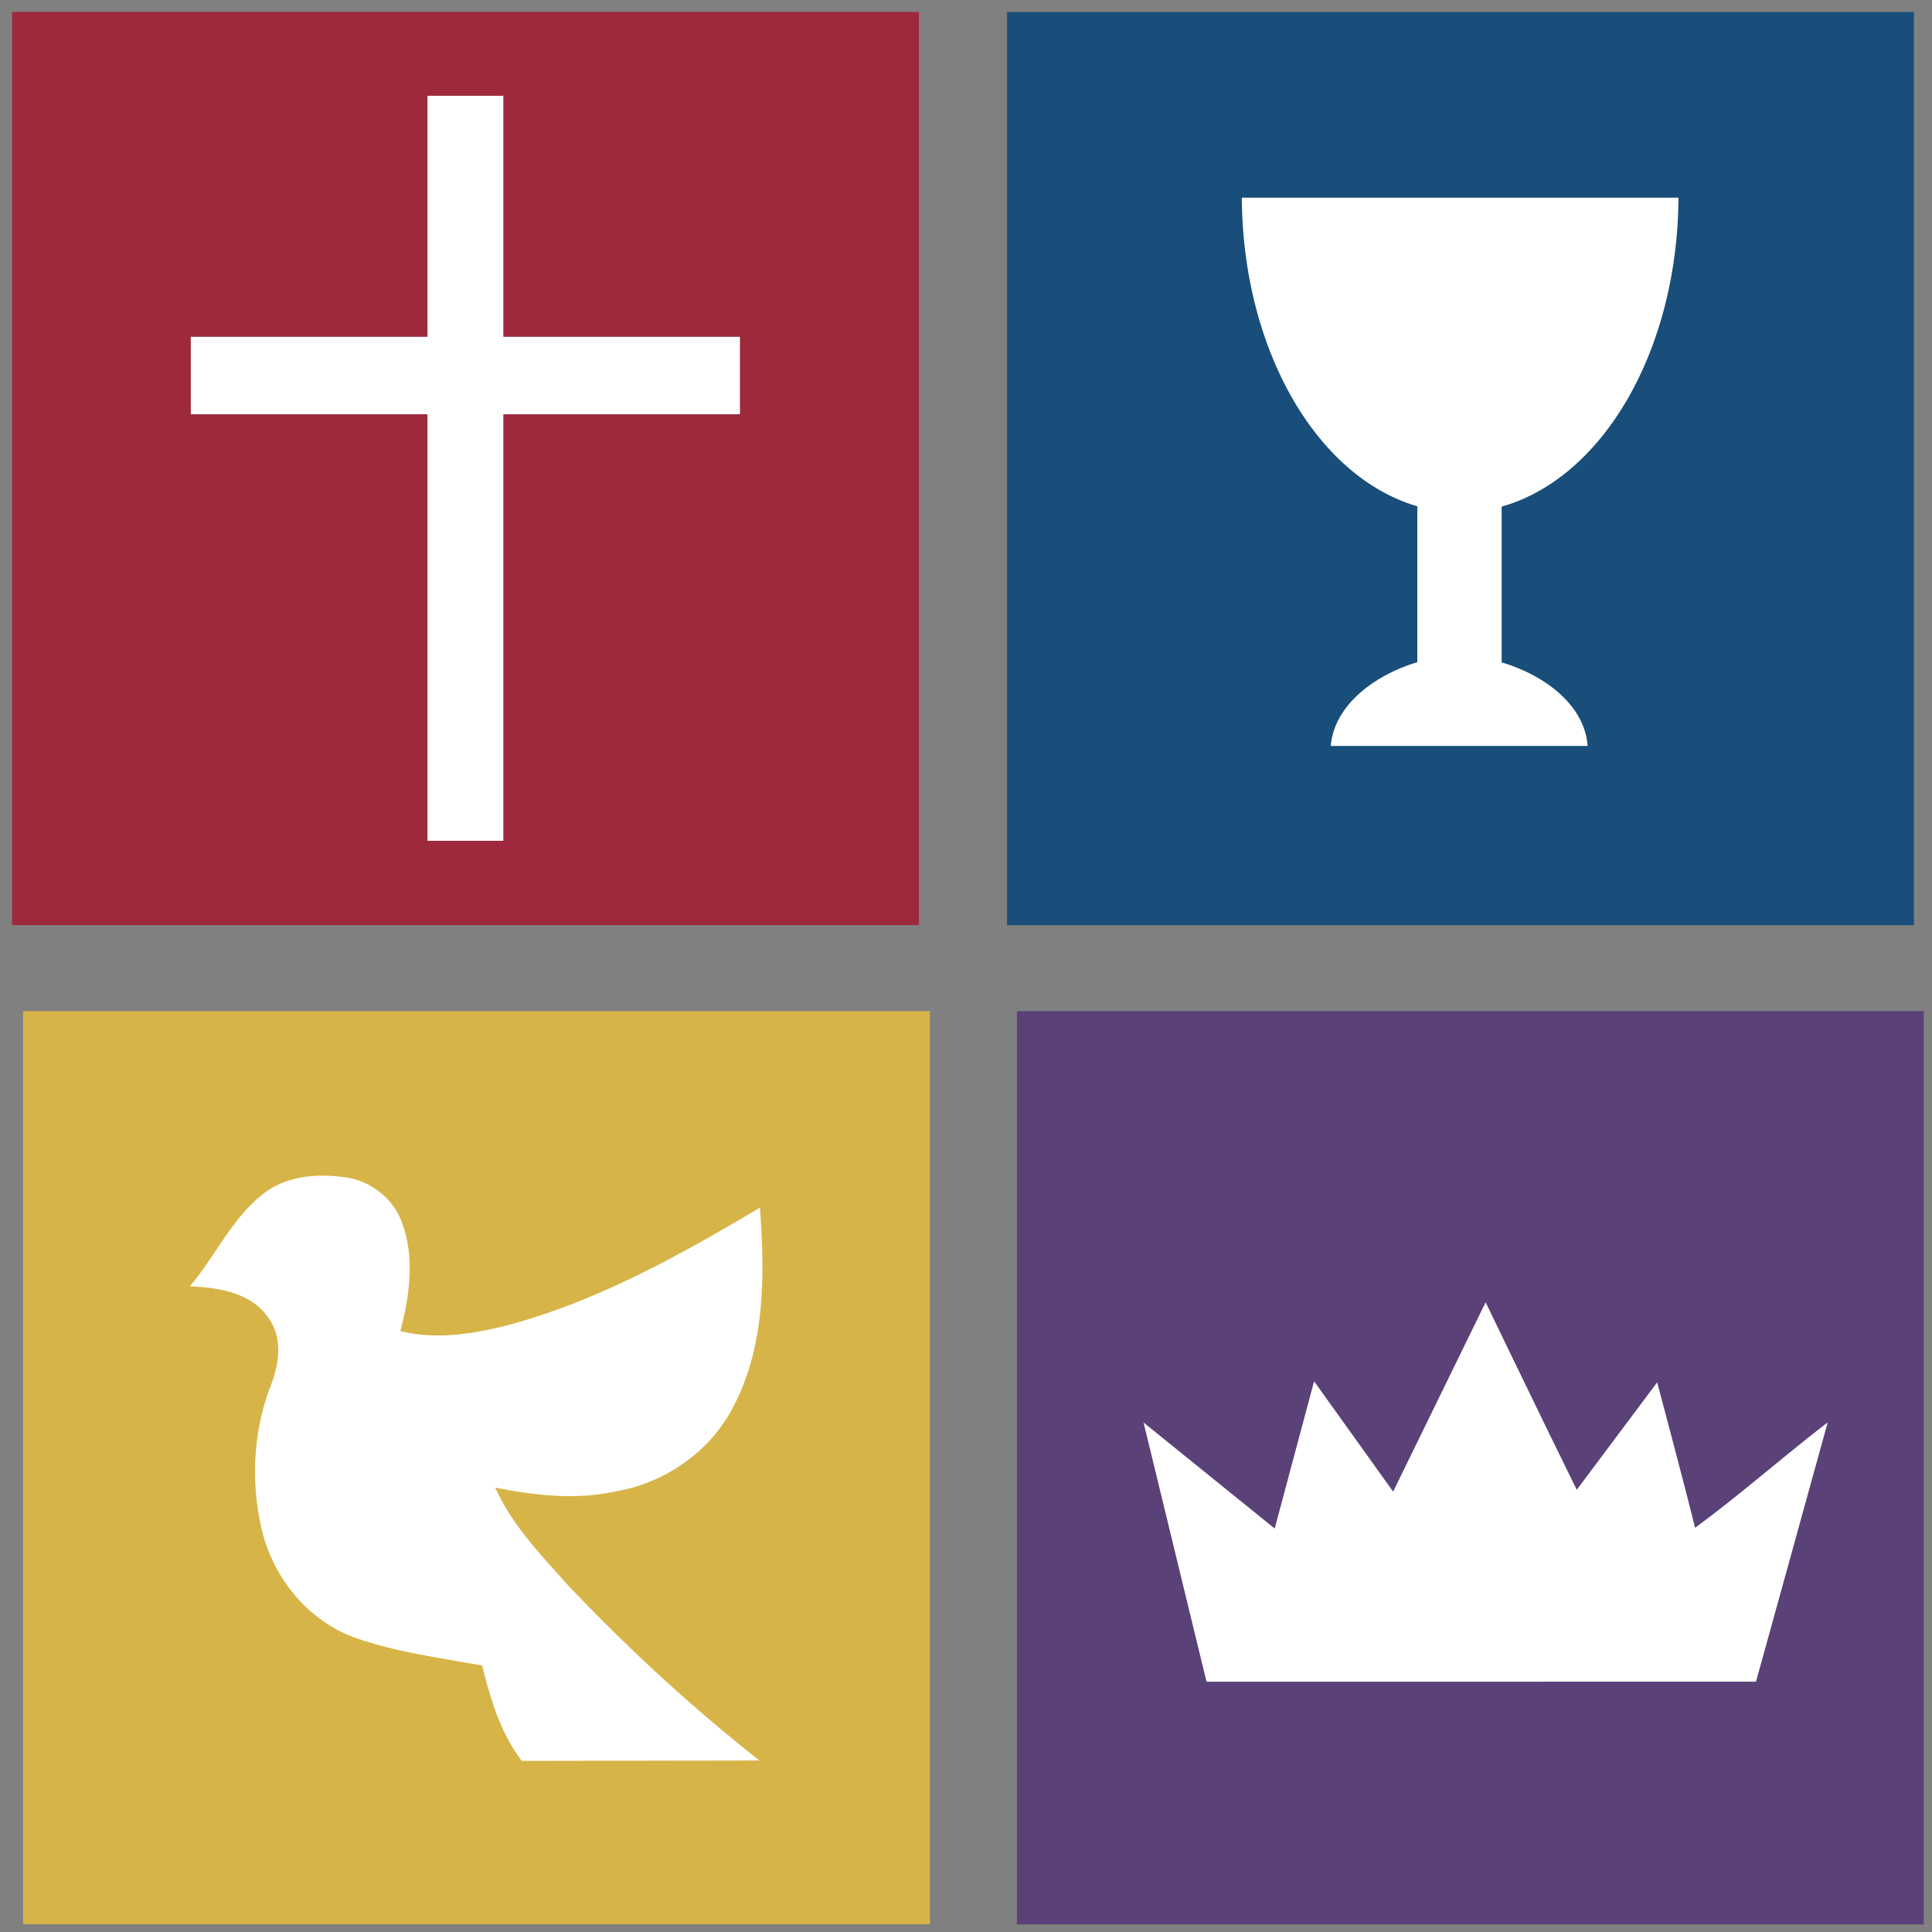 <?xml version="1.0" encoding="UTF-8" standalone="no"?>
<svg
   id="svg24"
   version="1.1"
   viewBox="0 0 100 100"
   height="100"
   width="100"
   sodipodi:docname="Xbox Play Anywhere logo.svg"
   inkscape:version="1.1 (c68e22c387, 2021-05-23)"
   xmlns:inkscape="http://www.inkscape.org/namespaces/inkscape"
   xmlns:sodipodi="http://sodipodi.sourceforge.net/DTD/sodipodi-0.dtd"
   xmlns="http://www.w3.org/2000/svg"
   xmlns:svg="http://www.w3.org/2000/svg"
   xmlns:rdf="http://www.w3.org/1999/02/22-rdf-syntax-ns#"
   xmlns:cc="http://creativecommons.org/ns#"
   xmlns:dc="http://purl.org/dc/elements/1.1/">
  <rect x="0" y="0" width="100" height="100" fill="#808080" stroke="none"/>
  <defs
     id="defs8" />
  <sodipodi:namedview
     id="namedview6"
     pagecolor="#ffffff"
     bordercolor="#111111"
     borderopacity="1"
     inkscape:pageshadow="0"
     inkscape:pageopacity="0"
     inkscape:pagecheckerboard="1"
     showgrid="false"
     height="100px"
     inkscape:zoom="4.0000002"
     inkscape:cx="77.374996"
     inkscape:cy="44.249998"
     inkscape:window-width="1600"
     inkscape:window-height="878"
     inkscape:window-x="-8"
     inkscape:window-y="-8"
     inkscape:window-maximized="1"
     inkscape:current-layer="svg24" />
  <title
     id="title32">Foursquare Church LOGO</title>
  <g
     id="#231815ff"
     transform="matrix(0.417,0,0,0.417,-32.201,10.177)" />
  <g
     id="g31395-5"
     transform="matrix(0.578,0,0,0.578,1.712,99.796)">
    <rect
       style="fill:#d7b448;fill-opacity:1;stroke:#000000;stroke-width:0"
       id="rect16073-55"
       width="81.204"
       height="81.777"
       x="-0.893"
       y="-82.116" />
    <rect
       style="fill:#9e283c;fill-opacity:1;stroke:#000000;stroke-width:0"
       id="rect16073-5-4"
       width="81.204"
       height="81.777"
       x="-1.879"
       y="-171.591" />
    <rect
       style="fill:#184e79;fill-opacity:1;stroke:#000000;stroke-width:0"
       id="rect16073-53-1"
       width="81.204"
       height="81.777"
       x="87.222"
       y="-171.583" />
    <rect
       style="fill:#5a4178;fill-opacity:1;stroke:#000000;stroke-width:0"
       id="rect16073-0-0"
       width="81.204"
       height="81.777"
       x="88.104"
       y="-82.108" />
    <path
       id="path16-9"
       style="fill:#ffffff;stroke-width:0.415"
       d="m 35.317,-164.079 v 21.58 h -21.193 v 6.938 h 21.193 v 38.199 h 6.794 v -38.199 h 21.189 v -6.938 H 42.111 v -21.58 z m 72.929,9.123 a 19.556,28.348 0 0 0 15.713,27.636 v 13.964 c -3.803,1.136 -7.442,3.822 -7.752,7.497 h 23.005 c -0.276,-3.68 -3.861,-6.342 -7.701,-7.482 v -13.95 a 19.556,28.348 0 0 0 15.832,-27.665 z m -82.071,87.582 c -1.98,-0.037 -3.981,0.378 -5.563,1.63 -2.828,2.201 -4.293,5.59 -6.573,8.276 2.545,0.104 5.514,0.556 7.05,2.848 1.279,1.777 0.959,4.115 0.199,6.034 -1.57,4.057 -1.81,8.603 -0.822,12.826 0.988,4.323 4.07,8.164 8.268,9.725 3.704,1.32 7.632,1.82 11.481,2.53 0.747,2.994 1.644,6.05 3.554,8.533 l 21.277,-0.034 c -6.1,-4.804 -11.825,-10.077 -17.161,-15.712 -2.413,-2.707 -5.003,-5.374 -6.502,-8.725 3.538,0.706 7.208,1.121 10.767,0.344 4.393,-0.739 8.408,-3.508 10.493,-7.469 2.932,-5.473 2.895,-11.914 2.446,-17.943 -7.159,4.252 -14.538,8.375 -22.635,10.538 -3.106,0.785 -6.403,1.312 -9.562,0.507 0.83,-3.16 1.308,-6.622 0.125,-9.757 -0.76,-2.089 -2.708,-3.617 -4.884,-3.979 -0.639,-0.099 -1.297,-0.161 -1.957,-0.173 z m 103.901,11.331 -8.284,16.959 -7.077,-9.882 -3.529,13.188 -11.744,-9.497 5.64,23.216 49.206,-0.006 6.42,-23.216 c -4.011,3.077 -7.799,6.445 -11.877,9.435 -1.075,-4.356 -3.396,-13.022 -3.396,-13.022 l -7.197,9.617 c -2.757,-5.577 -8.164,-16.792 -8.164,-16.792 z" />
  </g>
</svg>
